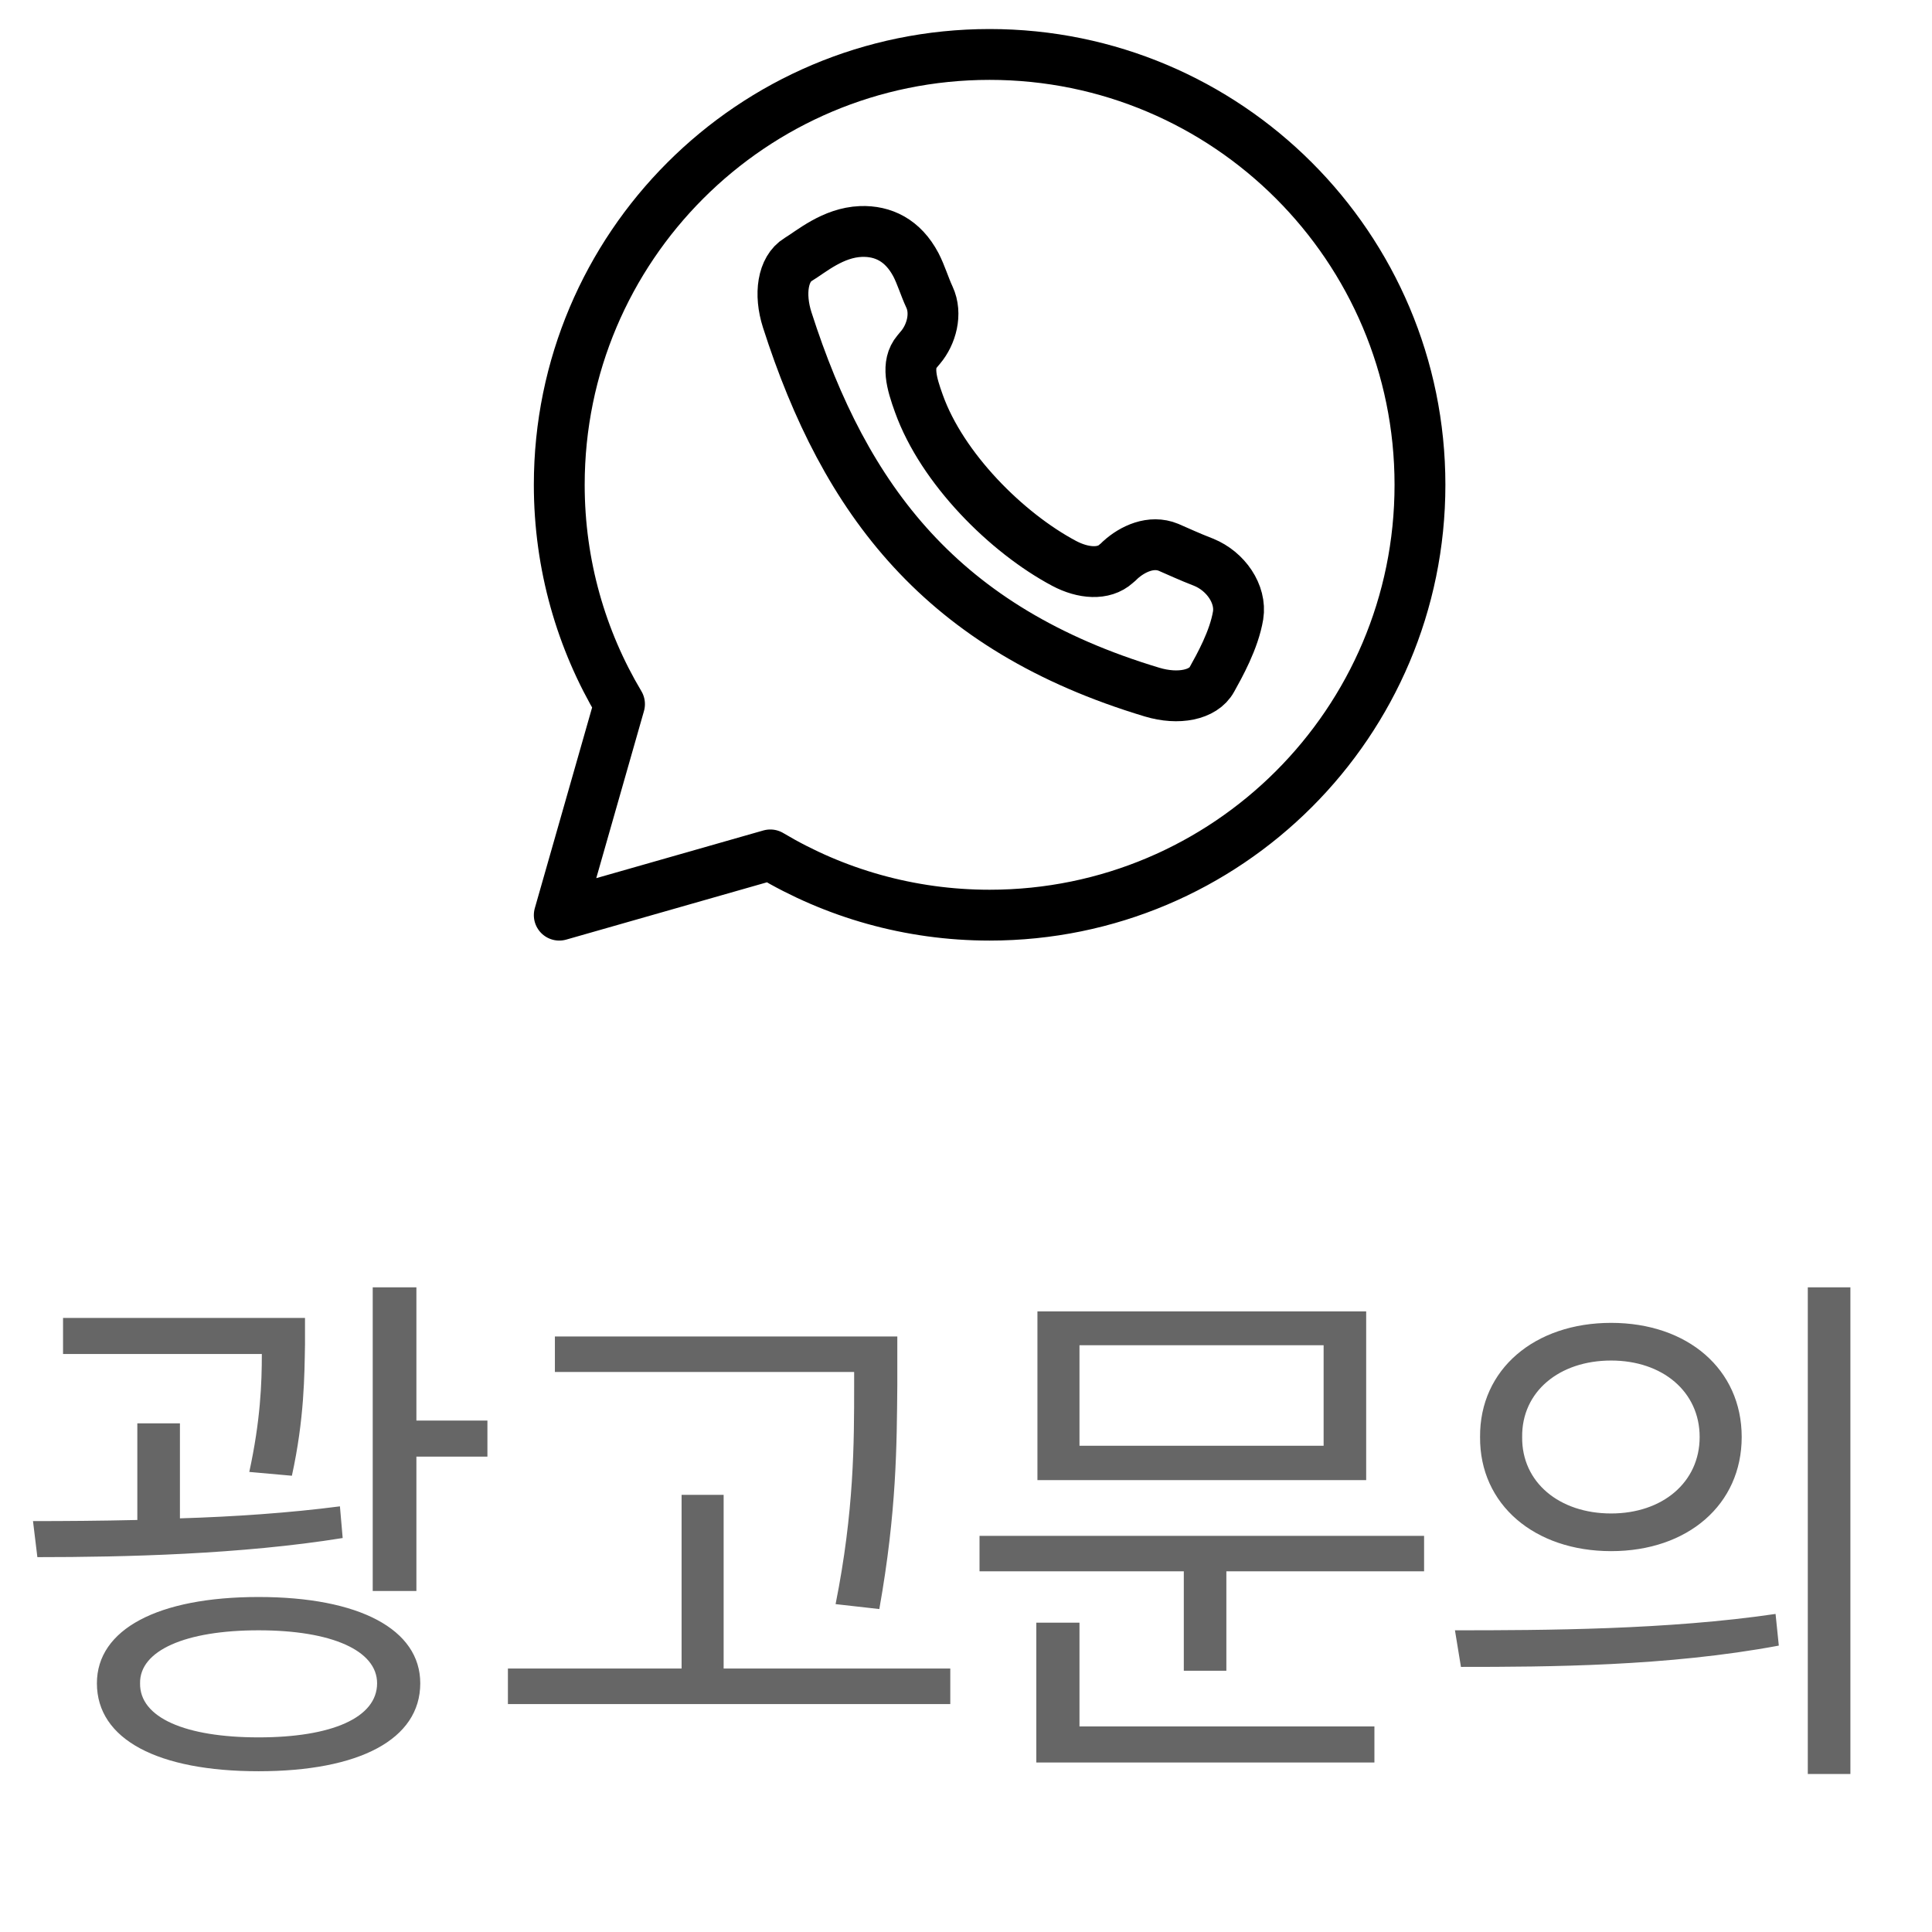 <svg width="38" height="38" viewBox="0 0 38 38" fill="none" xmlns="http://www.w3.org/2000/svg">
<path d="M18.104 6.835C18.081 6.864 18.059 6.886 18.037 6.915C17.824 7.166 17.927 7.534 18.074 7.939C18.53 9.212 19.796 10.478 20.93 11.081C21.305 11.28 21.71 11.31 21.953 11.089C21.982 11.067 22.004 11.045 22.034 11.015C22.277 10.794 22.645 10.625 22.983 10.765C23.189 10.853 23.373 10.942 23.675 11.059C24.11 11.236 24.419 11.685 24.352 12.104C24.271 12.59 23.984 13.098 23.837 13.363C23.668 13.672 23.175 13.768 22.66 13.613C18.523 12.37 16.624 9.845 15.483 6.29C15.321 5.782 15.395 5.289 15.697 5.105C15.954 4.95 16.381 4.575 16.933 4.553C17.367 4.538 17.758 4.722 18.015 5.208C18.118 5.407 18.184 5.635 18.28 5.841C18.435 6.172 18.317 6.584 18.104 6.835Z" stroke="black" stroke-miterlimit="10"/>
<path d="M15.151 16.815L11 18L12.185 13.849C11.434 12.59 11 11.111 11 9.536C11 4.862 14.791 1.071 19.464 1.071C24.138 1.071 27.929 4.862 27.929 9.536C27.929 14.209 24.138 18 19.464 18C17.889 18 16.41 17.566 15.151 16.815Z" stroke="black" stroke-miterlimit="10" stroke-linecap="round" stroke-linejoin="round"/>
<path d="M5.999 25.922V26.438C5.988 27.039 5.988 27.898 5.741 29.026L4.903 28.951C5.123 27.941 5.15 27.206 5.15 26.631H1.24V25.922H5.999ZM3.539 27.995V29.864C4.602 29.832 5.693 29.757 6.686 29.628L6.74 30.251C4.742 30.573 2.454 30.627 0.735 30.627L0.649 29.918C1.272 29.918 1.971 29.913 2.701 29.896V27.995H3.539ZM8.19 25.32V27.941H9.587V28.65H8.19V31.293H7.331V25.32H8.19ZM5.086 31.411C7.062 31.411 8.266 32.045 8.266 33.108C8.266 34.215 7.062 34.838 5.086 34.838C3.109 34.838 1.906 34.215 1.906 33.108C1.906 32.045 3.109 31.411 5.086 31.411ZM5.086 32.066C3.646 32.066 2.744 32.464 2.755 33.108C2.744 33.785 3.646 34.172 5.086 34.172C6.525 34.172 7.417 33.785 7.417 33.108C7.417 32.464 6.525 32.066 5.086 32.066ZM17.649 26.287V27.243C17.638 28.414 17.638 29.725 17.295 31.648L16.435 31.551C16.8 29.725 16.8 28.382 16.8 27.243V26.985H10.914V26.287H17.649ZM18.691 32.818V33.517H9.99V32.818H13.406V29.402H14.233V32.818H18.691ZM28.01 30.208V30.906H24.121V32.861H23.284V30.906H19.266V30.208H28.01ZM26.871 25.793V29.112H20.405V25.793H26.871ZM21.232 26.459V28.436H26.034V26.459H21.232ZM27.033 33.957V34.666H20.383V31.916H21.232V33.957H27.033ZM31.689 26.019C33.193 26.019 34.257 26.932 34.257 28.264C34.257 29.596 33.193 30.509 31.689 30.509C30.186 30.509 29.101 29.596 29.111 28.264C29.101 26.932 30.186 26.019 31.689 26.019ZM31.689 26.76C30.669 26.76 29.928 27.372 29.939 28.264C29.928 29.155 30.669 29.768 31.689 29.768C32.699 29.768 33.43 29.155 33.43 28.264C33.43 27.372 32.699 26.76 31.689 26.76ZM36.395 25.32V34.892H35.557V25.32H36.395ZM28.617 32.066C30.379 32.066 32.807 32.056 34.923 31.744L34.987 32.367C32.807 32.775 30.454 32.786 28.735 32.786L28.617 32.066Z" fill="#666666"/>
</svg>

